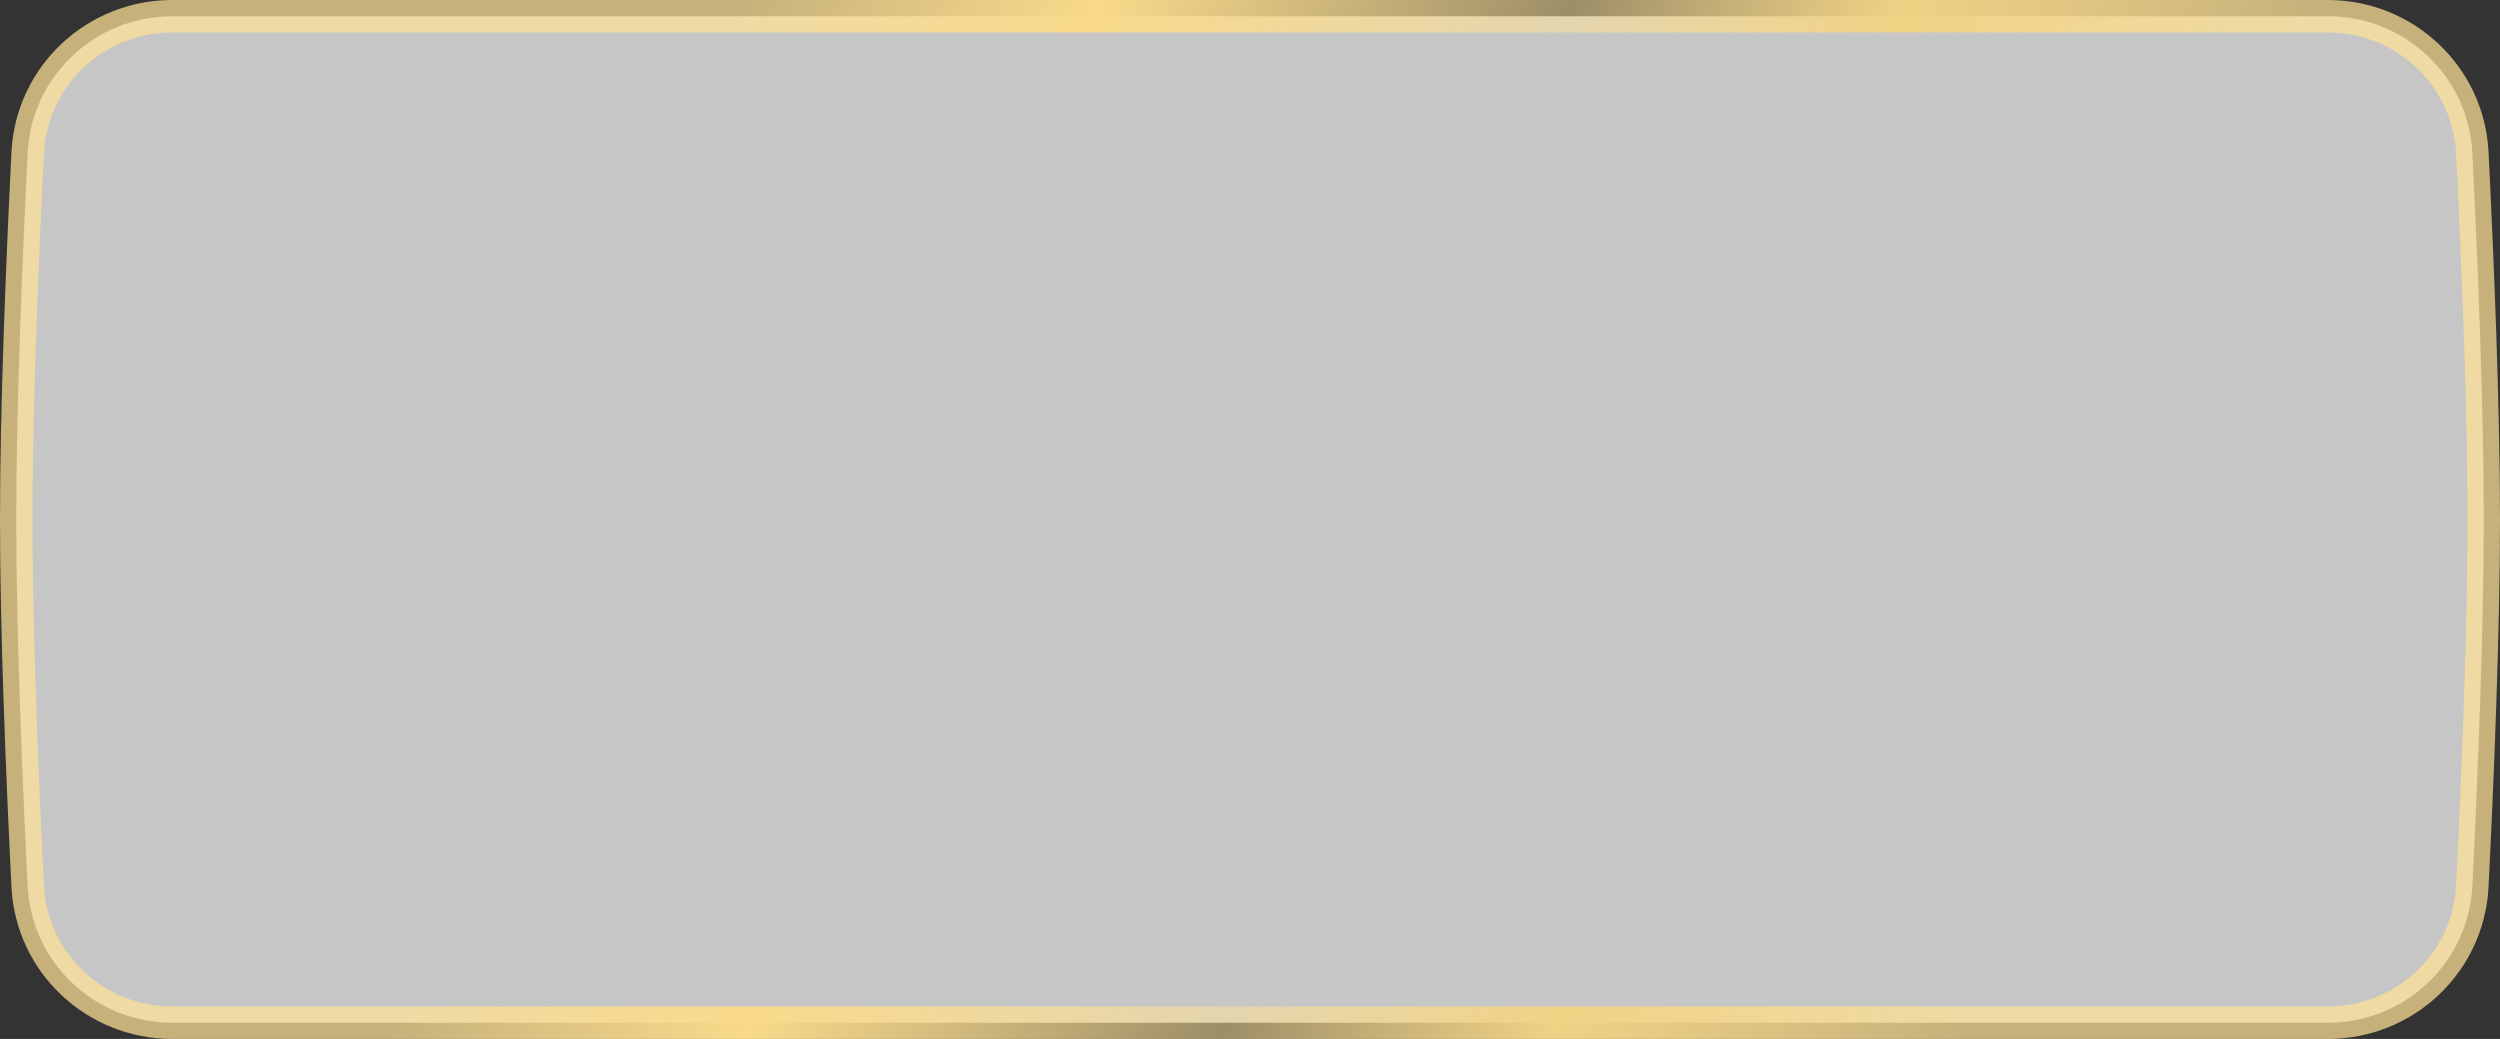 <?xml version="1.0" encoding="UTF-8"?> <svg xmlns="http://www.w3.org/2000/svg" width="77" height="32" viewBox="0 0 77 32" fill="none"><rect x="0" y="0" width="77" height="32" fill="#333333" stroke="none"/> <path d="M0.852 4.711C0.97 2.345 2.93 0.5 5.307 0.5H71.693C74.07 0.5 76.03 2.345 76.148 4.711C76.315 8.062 76.5 12.562 76.5 16C76.5 19.438 76.315 23.938 76.148 27.289C76.03 29.655 74.07 31.5 71.693 31.5H5.307C2.93 31.5 0.97 29.655 0.852 27.289C0.685 23.938 0.5 19.438 0.5 16C0.5 12.562 0.685 8.062 0.852 4.711Z" fill="white" fill-opacity="0.72" stroke="url(#paint0_linear_17_492)"></path> <defs> <linearGradient id="paint0_linear_17_492" x1="17.264" y1="3.294" x2="64.769" y2="19.511" gradientUnits="userSpaceOnUse"> <stop offset="0.083" stop-color="#FFE297" stop-opacity="0.72"></stop> <stop offset="0.292" stop-color="#F9DA8A"></stop> <stop offset="0.568" stop-color="#FFE297" stop-opacity="0.521"></stop> <stop offset="0.76" stop-color="#F0D284"></stop> <stop offset="1" stop-color="#FFE297" stop-opacity="0.72"></stop> </linearGradient> </defs> </svg> 